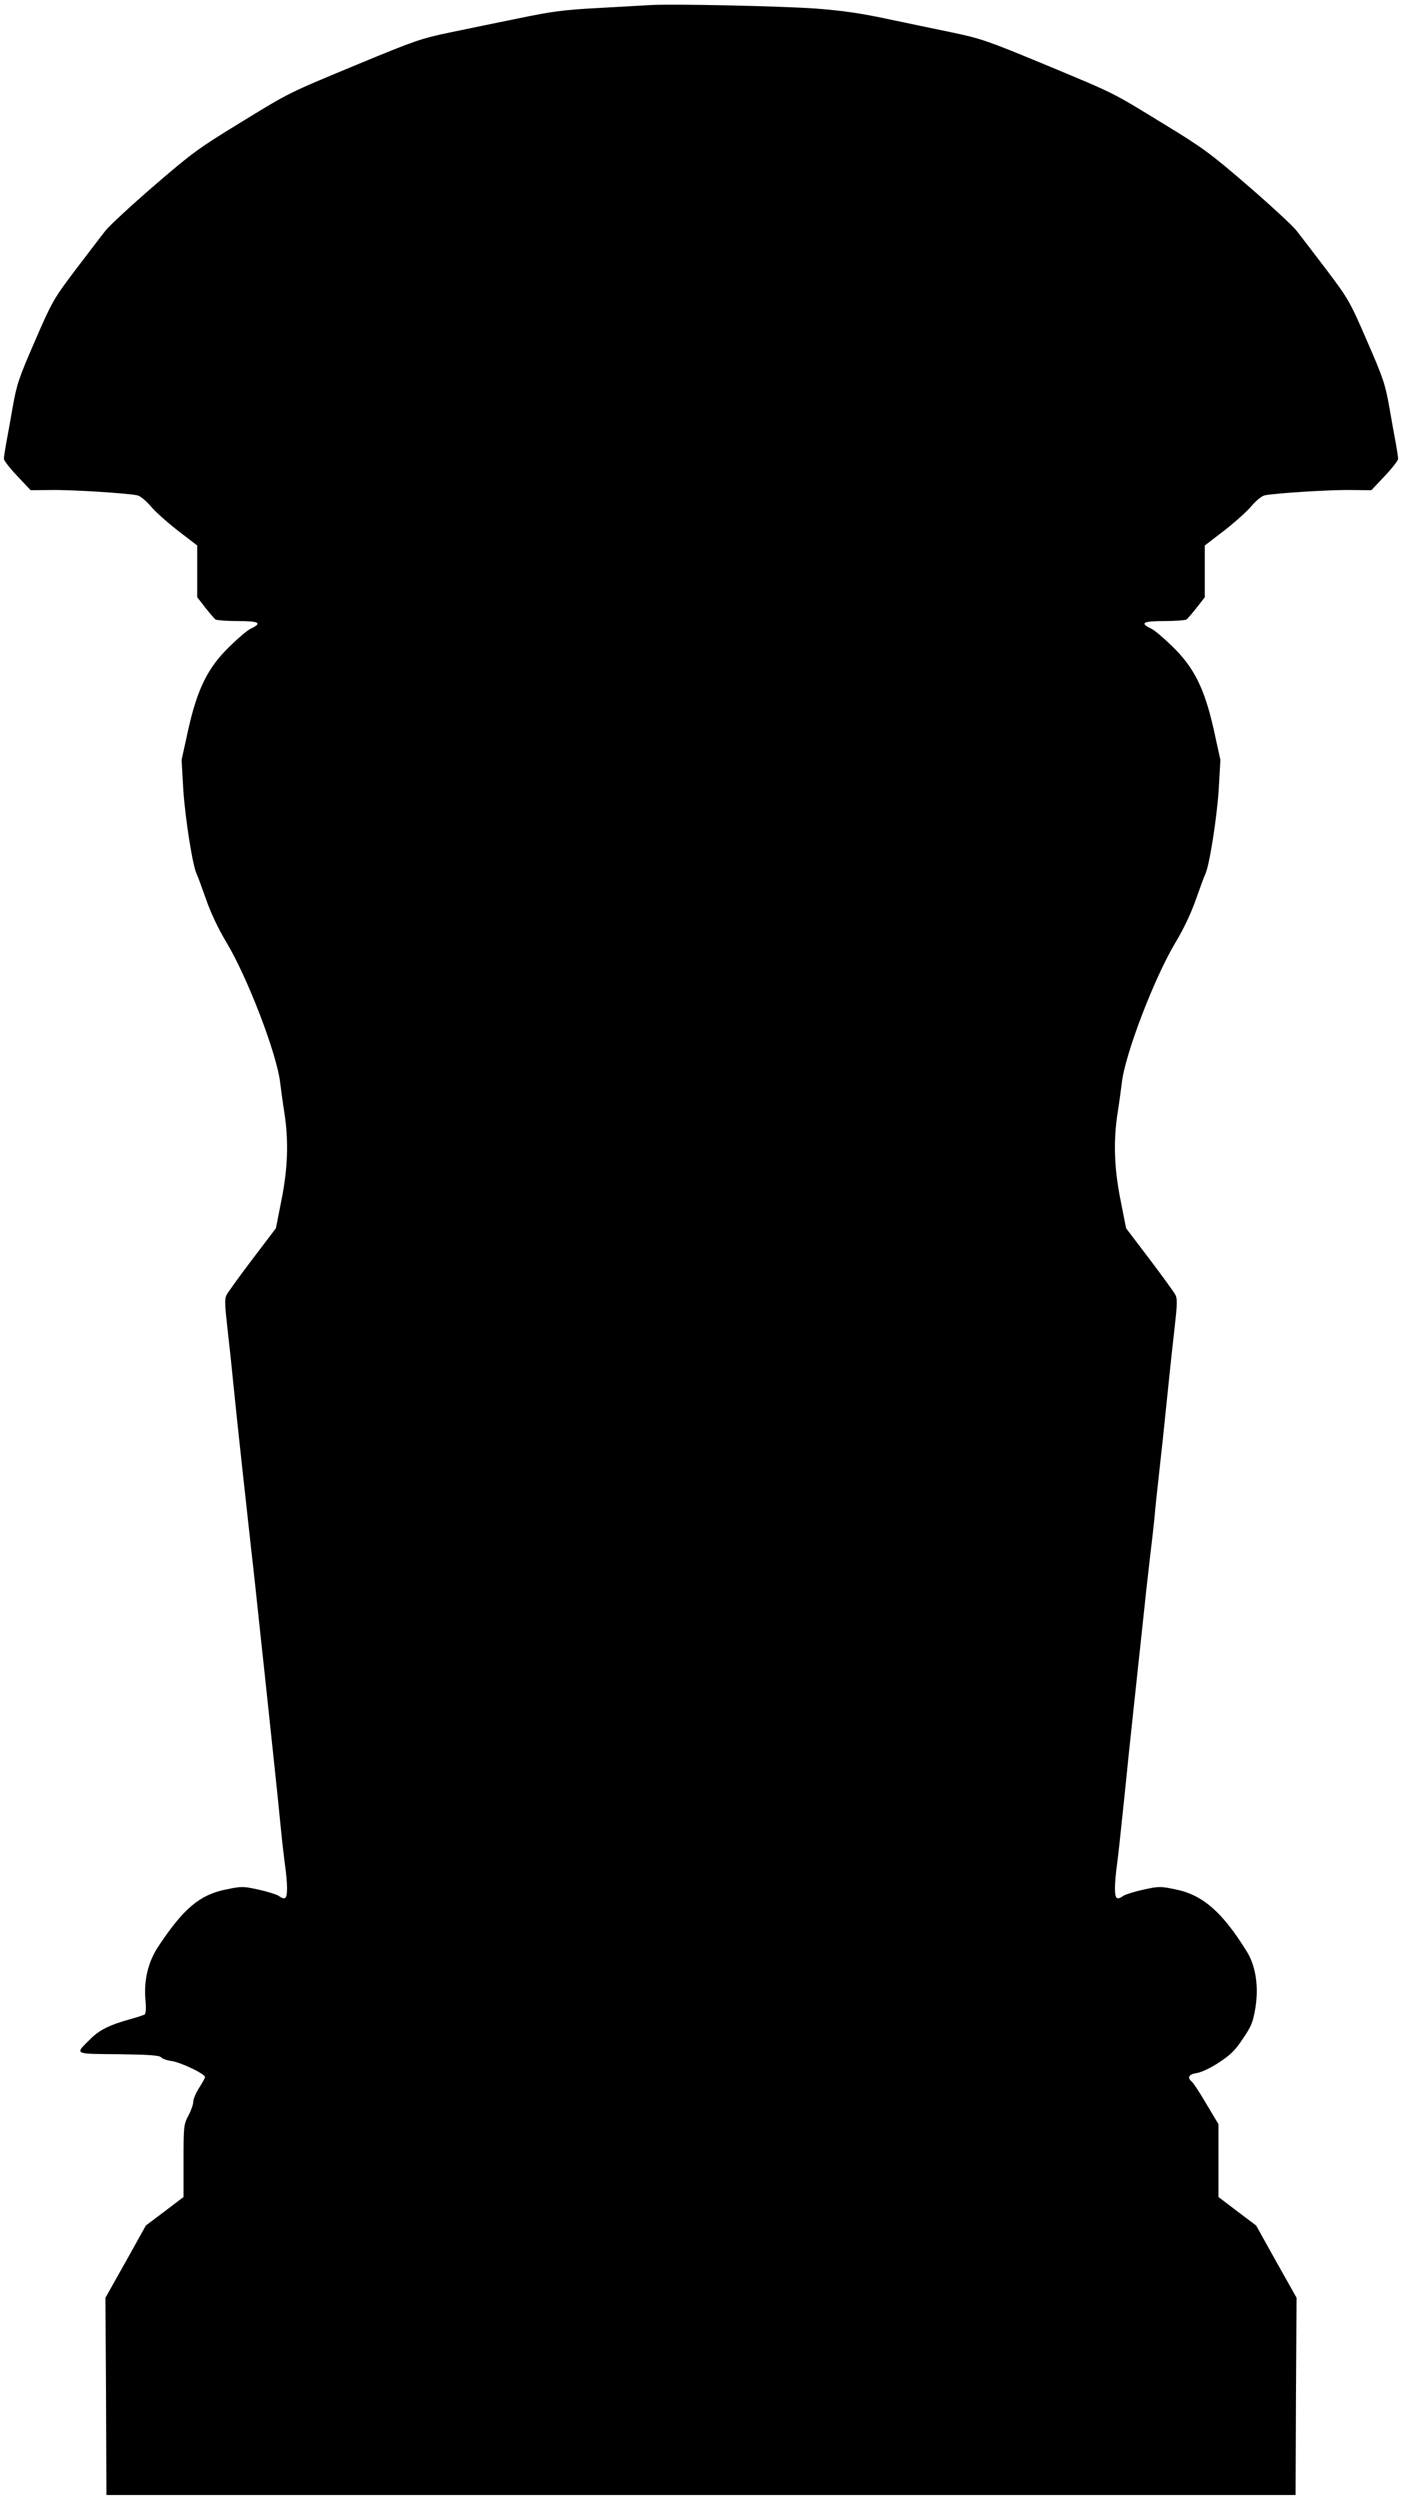 <?xml version="1.0" standalone="no"?>
<!DOCTYPE svg PUBLIC "-//W3C//DTD SVG 20010904//EN"
 "http://www.w3.org/TR/2001/REC-SVG-20010904/DTD/svg10.dtd">
<svg version="1.0" xmlns="http://www.w3.org/2000/svg"
 width="718pt" height="1280pt" viewBox="0 0 718 1280"
 preserveAspectRatio="xMidYMid meet">
<g transform="translate(0,1280) scale(0.1,-0.1)"
fill="#000000" stroke="none">
<path d="M3330 12774 c-30 -2 -149 -8 -265 -15 -176 -9 -240 -18 -400 -51
-104 -21 -264 -54 -355 -73 -154 -32 -185 -43 -475 -163 -370 -154 -345 -141
-617 -308 -197 -120 -238 -150 -429 -315 -117 -101 -228 -204 -248 -229 -20
-25 -89 -116 -154 -201 -113 -150 -120 -162 -208 -365 -84 -193 -93 -220 -115
-344 -13 -74 -28 -159 -34 -189 -5 -29 -10 -61 -10 -70 0 -9 31 -49 69 -89
l68 -72 104 1 c102 2 388 -16 441 -27 16 -3 44 -26 69 -55 23 -28 86 -84 140
-126 l99 -76 0 -133 0 -132 42 -54 c23 -29 46 -56 52 -60 6 -4 58 -8 114 -8
110 0 127 -10 66 -39 -16 -7 -64 -48 -107 -90 -112 -108 -166 -217 -213 -427
l-34 -155 9 -157 c10 -146 48 -389 69 -429 5 -10 26 -67 47 -127 24 -69 62
-150 104 -220 109 -181 260 -575 276 -721 4 -33 13 -100 21 -150 23 -147 18
-289 -15 -452 l-28 -142 -120 -158 c-66 -87 -125 -169 -132 -182 -11 -19 -10
-50 3 -165 9 -77 23 -208 31 -291 18 -181 62 -584 90 -835 8 -69 19 -170 25
-225 6 -55 26 -248 46 -430 51 -481 64 -600 84 -803 5 -53 14 -128 19 -167 6
-38 11 -94 11 -122 0 -57 -9 -64 -45 -39 -11 7 -57 21 -102 31 -77 17 -87 17
-163 1 -137 -27 -220 -97 -351 -295 -51 -78 -73 -172 -64 -273 4 -42 2 -69 -5
-73 -5 -3 -41 -15 -78 -25 -101 -28 -155 -55 -201 -102 -79 -78 -86 -74 147
-76 157 -2 209 -6 217 -16 6 -7 30 -16 55 -19 49 -8 170 -66 170 -82 0 -5 -14
-30 -30 -55 -16 -25 -30 -56 -30 -70 0 -14 -11 -46 -25 -72 -24 -45 -25 -54
-25 -232 l0 -185 -96 -73 -97 -73 -103 -185 -104 -185 3 -505 2 -505 3045 0
3045 0 2 505 3 505 -104 185 -103 185 -97 73 -96 73 0 186 0 187 -61 102 c-33
57 -67 108 -75 115 -26 21 -16 39 27 45 23 4 72 27 112 54 57 37 83 62 122
121 44 65 52 85 64 157 18 110 2 214 -42 287 -126 204 -227 293 -367 321 -76
16 -86 16 -163 -1 -45 -10 -91 -24 -102 -31 -36 -25 -45 -18 -45 39 0 28 5 81
10 117 8 61 14 114 41 375 13 132 21 209 63 600 20 182 40 375 46 430 6 55 16
138 21 185 6 47 15 126 20 175 8 90 14 142 44 415 8 80 22 210 30 290 8 80 22
209 31 286 13 115 14 146 3 165 -7 13 -66 95 -132 182 l-120 158 -28 142 c-33
163 -38 305 -15 452 8 50 17 117 21 150 16 146 167 540 276 721 42 70 80 151
104 220 21 60 42 117 47 127 21 40 59 283 69 429 l9 157 -34 155 c-47 210
-101 319 -213 427 -43 42 -91 83 -107 90 -61 29 -44 39 66 39 57 0 108 4 114
8 6 4 29 31 52 60 l42 54 0 132 0 133 99 76 c54 42 117 98 140 126 25 29 53
52 69 55 53 11 339 29 441 27 l104 -1 68 72 c38 40 69 80 69 89 0 9 -5 41 -10
70 -6 30 -21 115 -34 189 -22 124 -31 151 -115 344 -88 203 -95 215 -208 365
-65 85 -134 176 -154 201 -20 25 -131 128 -248 229 -191 165 -232 195 -429
315 -272 167 -247 154 -617 308 -290 120 -321 131 -475 163 -91 19 -241 50
-335 70 -122 26 -222 41 -355 51 -180 13 -740 25 -850 18z"/>
</g>
</svg>
